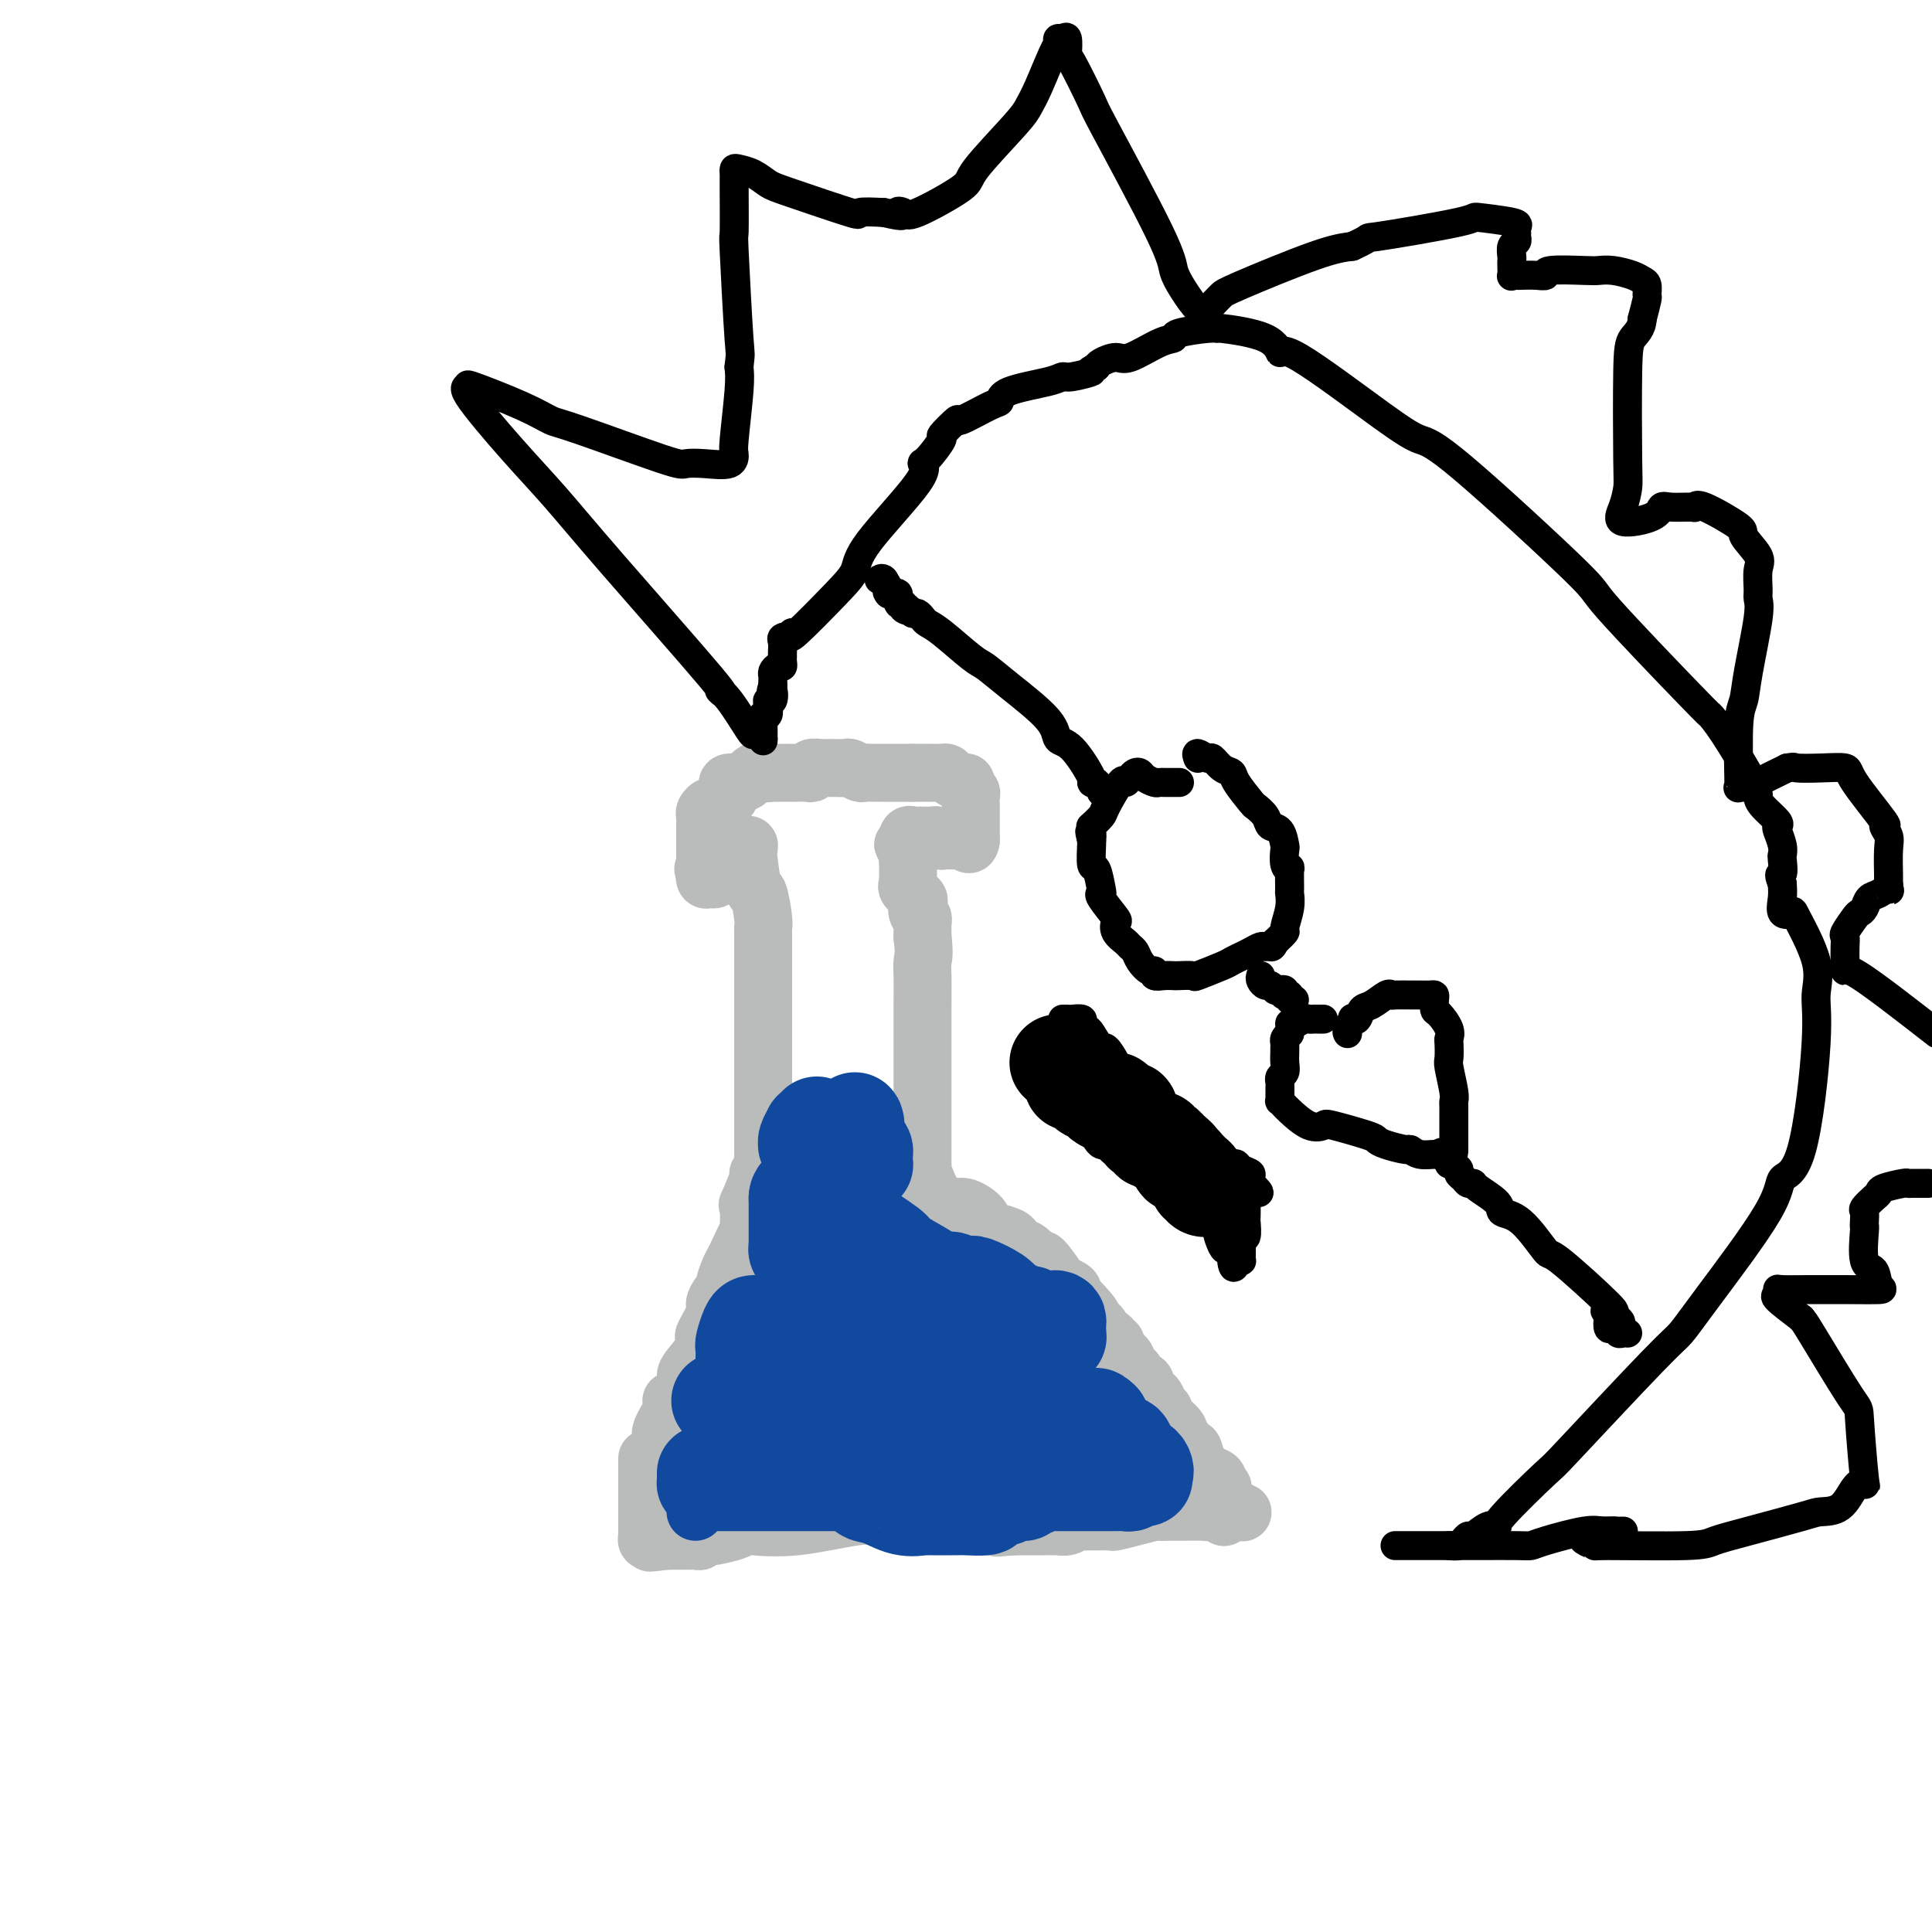 <svg viewBox='0 0 400 400' version='1.1' xmlns='http://www.w3.org/2000/svg' xmlns:xlink='http://www.w3.org/1999/xlink'><g fill='none' stroke='#BABBBB' stroke-width='12' stroke-linecap='round' stroke-linejoin='round'><path d='M137,304c-0.001,-0.395 -0.002,-0.789 0,-1c0.002,-0.211 0.008,-0.237 0,-1c-0.008,-0.763 -0.031,-2.261 0,-3c0.031,-0.739 0.115,-0.717 0,-1c-0.115,-0.283 -0.430,-0.870 0,-2c0.430,-1.130 1.603,-2.803 2,-4c0.397,-1.197 0.016,-1.918 0,-2c-0.016,-0.082 0.333,0.477 1,0c0.667,-0.477 1.654,-1.988 2,-3c0.346,-1.012 0.052,-1.525 0,-2c-0.052,-0.475 0.137,-0.911 1,-2c0.863,-1.089 2.398,-2.830 3,-4c0.602,-1.170 0.269,-1.770 0,-2c-0.269,-0.230 -0.474,-0.089 0,-1c0.474,-0.911 1.629,-2.872 2,-4c0.371,-1.128 -0.041,-1.422 0,-2c0.041,-0.578 0.536,-1.439 1,-2c0.464,-0.561 0.898,-0.822 1,-1c0.102,-0.178 -0.127,-0.275 0,-1c0.127,-0.725 0.611,-2.080 1,-3c0.389,-0.920 0.683,-1.406 1,-2c0.317,-0.594 0.659,-1.297 1,-2'/><path d='M153,259c2.641,-5.908 1.244,-2.176 1,-1c-0.244,1.176 0.665,-0.202 1,-1c0.335,-0.798 0.098,-1.017 0,-1c-0.098,0.017 -0.055,0.268 0,-1c0.055,-1.268 0.124,-4.055 0,-5c-0.124,-0.945 -0.440,-0.046 0,-1c0.440,-0.954 1.634,-3.759 2,-5c0.366,-1.241 -0.098,-0.916 0,-1c0.098,-0.084 0.758,-0.576 1,-1c0.242,-0.424 0.065,-0.782 0,-1c-0.065,-0.218 -0.017,-0.298 0,-1c0.017,-0.702 0.005,-2.025 0,-3c-0.005,-0.975 -0.001,-1.603 0,-2c0.001,-0.397 0.000,-0.565 0,-2c-0.000,-1.435 -0.000,-4.138 0,-5c0.000,-0.862 0.000,0.116 0,0c-0.000,-0.116 -0.000,-1.327 0,-2c0.000,-0.673 0.000,-0.810 0,-1c-0.000,-0.190 -0.000,-0.435 0,-1c0.000,-0.565 0.000,-1.450 0,-2c-0.000,-0.550 -0.000,-0.763 0,-1c0.000,-0.237 0.000,-0.496 0,-1c-0.000,-0.504 -0.000,-1.252 0,-2'/><path d='M158,218c0.000,-4.238 0.000,-3.331 0,-3c-0.000,0.331 -0.000,0.088 0,-2c0.000,-2.088 0.000,-6.020 0,-8c-0.000,-1.980 -0.000,-2.008 0,-3c0.000,-0.992 0.001,-2.948 0,-4c-0.001,-1.052 -0.003,-1.201 0,-2c0.003,-0.799 0.012,-2.247 0,-3c-0.012,-0.753 -0.046,-0.811 0,-1c0.046,-0.189 0.170,-0.509 0,-2c-0.170,-1.491 -0.634,-4.155 -1,-5c-0.366,-0.845 -0.634,0.127 -1,-1c-0.366,-1.127 -0.829,-4.355 -1,-6c-0.171,-1.645 -0.049,-1.709 0,-2c0.049,-0.291 0.024,-0.810 0,-1c-0.024,-0.190 -0.048,-0.051 0,0c0.048,0.051 0.167,0.014 0,0c-0.167,-0.014 -0.622,-0.004 -1,0c-0.378,0.004 -0.679,0.001 -1,0c-0.321,-0.001 -0.660,-0.001 -1,0'/><path d='M152,175c-0.464,0.179 -0.125,0.626 0,1c0.125,0.374 0.035,0.675 0,1c-0.035,0.325 -0.014,0.674 0,1c0.014,0.326 0.020,0.627 0,1c-0.020,0.373 -0.065,0.817 0,1c0.065,0.183 0.239,0.106 0,0c-0.239,-0.106 -0.890,-0.239 -1,0c-0.110,0.239 0.321,0.850 0,1c-0.321,0.150 -1.393,-0.161 -2,0c-0.607,0.161 -0.750,0.796 -1,1c-0.250,0.204 -0.606,-0.022 -1,0c-0.394,0.022 -0.827,0.292 -1,0c-0.173,-0.292 -0.087,-1.146 0,-2'/><path d='M146,180c-0.774,-0.163 -0.207,-0.071 0,0c0.207,0.071 0.056,0.120 0,0c-0.056,-0.120 -0.015,-0.409 0,-1c0.015,-0.591 0.004,-1.486 0,-2c-0.004,-0.514 -0.001,-0.649 0,-1c0.001,-0.351 0.000,-0.920 0,-1c-0.000,-0.080 -0.000,0.330 0,0c0.000,-0.330 0.000,-1.398 0,-2c-0.000,-0.602 -0.001,-0.738 0,-1c0.001,-0.262 0.004,-0.649 0,-1c-0.004,-0.351 -0.014,-0.667 0,-1c0.014,-0.333 0.053,-0.684 0,-1c-0.053,-0.316 -0.199,-0.599 0,-1c0.199,-0.401 0.744,-0.920 1,-1c0.256,-0.080 0.223,0.281 1,0c0.777,-0.281 2.365,-1.203 3,-2c0.635,-0.797 0.317,-1.471 0,-2c-0.317,-0.529 -0.631,-0.915 0,-1c0.631,-0.085 2.208,0.131 3,0c0.792,-0.131 0.798,-0.609 1,-1c0.202,-0.391 0.601,-0.696 1,-1'/><path d='M156,160c1.430,-1.083 0.506,-0.290 1,0c0.494,0.290 2.408,0.078 3,0c0.592,-0.078 -0.136,-0.021 0,0c0.136,0.021 1.137,0.007 2,0c0.863,-0.007 1.588,-0.006 2,0c0.412,0.006 0.509,0.016 1,0c0.491,-0.016 1.374,-0.057 2,0c0.626,0.057 0.994,0.211 1,0c0.006,-0.211 -0.350,-0.789 0,-1c0.350,-0.211 1.407,-0.056 2,0c0.593,0.056 0.721,0.014 1,0c0.279,-0.014 0.709,0.000 1,0c0.291,-0.000 0.444,-0.014 1,0c0.556,0.014 1.514,0.056 2,0c0.486,-0.056 0.501,-0.211 1,0c0.499,0.211 1.482,0.789 2,1c0.518,0.211 0.572,0.057 1,0c0.428,-0.057 1.229,-0.015 2,0c0.771,0.015 1.511,0.004 2,0c0.489,-0.004 0.728,-0.001 1,0c0.272,0.001 0.578,0.000 1,0c0.422,-0.000 0.960,-0.000 1,0c0.040,0.000 -0.417,0.000 0,0c0.417,-0.000 1.709,-0.000 3,0'/><path d='M189,160c5.737,-0.000 3.579,-0.001 3,0c-0.579,0.001 0.421,0.003 1,0c0.579,-0.003 0.736,-0.011 1,0c0.264,0.011 0.635,0.041 1,0c0.365,-0.041 0.724,-0.152 1,0c0.276,0.152 0.470,0.566 1,1c0.530,0.434 1.396,0.889 2,1c0.604,0.111 0.946,-0.121 1,0c0.054,0.121 -0.182,0.596 0,1c0.182,0.404 0.781,0.738 1,1c0.219,0.262 0.059,0.451 0,1c-0.059,0.549 -0.016,1.456 0,2c0.016,0.544 0.004,0.723 0,1c-0.004,0.277 -0.001,0.652 0,1c0.001,0.348 0.000,0.671 0,1c-0.000,0.329 -0.000,0.666 0,1c0.000,0.334 0.000,0.667 0,1c-0.000,0.333 -0.000,0.667 0,1c0.000,0.333 0.000,0.667 0,1'/><path d='M201,174c-0.239,1.547 -0.838,0.414 -1,0c-0.162,-0.414 0.111,-0.111 0,0c-0.111,0.111 -0.608,0.029 -1,0c-0.392,-0.029 -0.679,-0.007 -1,0c-0.321,0.007 -0.678,-0.002 -1,0c-0.322,0.002 -0.611,0.015 -1,0c-0.389,-0.015 -0.877,-0.056 -1,0c-0.123,0.056 0.121,0.211 0,0c-0.121,-0.211 -0.606,-0.789 -1,-1c-0.394,-0.211 -0.697,-0.057 -1,0c-0.303,0.057 -0.606,0.016 -1,0c-0.394,-0.016 -0.880,-0.006 -1,0c-0.120,0.006 0.125,0.007 0,0c-0.125,-0.007 -0.621,-0.023 -1,0c-0.379,0.023 -0.640,0.083 -1,0c-0.360,-0.083 -0.817,-0.309 -1,0c-0.183,0.309 -0.091,1.155 0,2'/><path d='M188,175c-2.011,0.062 -0.539,-0.282 0,0c0.539,0.282 0.144,1.189 0,2c-0.144,0.811 -0.038,1.527 0,2c0.038,0.473 0.008,0.703 0,1c-0.008,0.297 0.005,0.661 0,1c-0.005,0.339 -0.029,0.653 0,1c0.029,0.347 0.112,0.727 0,1c-0.112,0.273 -0.419,0.440 0,1c0.419,0.560 1.562,1.512 2,2c0.438,0.488 0.170,0.512 0,1c-0.170,0.488 -0.242,1.440 0,2c0.242,0.560 0.797,0.727 1,1c0.203,0.273 0.054,0.650 0,1c-0.054,0.350 -0.015,0.671 0,1c0.015,0.329 0.004,0.665 0,1c-0.004,0.335 -0.002,0.667 0,1'/><path d='M191,194c0.464,3.926 0.124,4.240 0,5c-0.124,0.760 -0.033,1.966 0,3c0.033,1.034 0.009,1.896 0,7c-0.009,5.104 -0.002,14.449 0,19c0.002,4.551 0.001,4.309 0,5c-0.001,0.691 -0.001,2.317 0,4c0.001,1.683 0.004,3.424 0,4c-0.004,0.576 -0.016,-0.014 0,0c0.016,0.014 0.061,0.633 0,1c-0.061,0.367 -0.226,0.483 0,1c0.226,0.517 0.844,1.435 1,2c0.156,0.565 -0.152,0.778 0,1c0.152,0.222 0.762,0.452 1,1c0.238,0.548 0.105,1.415 0,2c-0.105,0.585 -0.182,0.888 0,1c0.182,0.112 0.623,0.032 1,0c0.377,-0.032 0.688,-0.016 1,0'/><path d='M195,250c0.571,1.392 0.000,0.371 0,0c-0.000,-0.371 0.571,-0.094 1,0c0.429,0.094 0.716,0.004 1,0c0.284,-0.004 0.564,0.079 1,0c0.436,-0.079 1.027,-0.319 2,0c0.973,0.319 2.327,1.199 3,2c0.673,0.801 0.666,1.525 1,2c0.334,0.475 1.009,0.703 2,1c0.991,0.297 2.297,0.662 3,1c0.703,0.338 0.802,0.647 1,1c0.198,0.353 0.495,0.750 1,1c0.505,0.250 1.219,0.353 2,1c0.781,0.647 1.629,1.836 2,2c0.371,0.164 0.267,-0.699 1,0c0.733,0.699 2.305,2.961 3,4c0.695,1.039 0.515,0.856 1,1c0.485,0.144 1.635,0.616 2,1c0.365,0.384 -0.056,0.680 0,1c0.056,0.320 0.587,0.663 1,1c0.413,0.337 0.706,0.669 1,1'/><path d='M224,270c2.808,2.874 2.330,3.060 2,3c-0.330,-0.060 -0.510,-0.366 0,0c0.510,0.366 1.710,1.403 2,2c0.290,0.597 -0.328,0.755 0,1c0.328,0.245 1.604,0.577 2,1c0.396,0.423 -0.087,0.937 0,1c0.087,0.063 0.744,-0.325 1,0c0.256,0.325 0.110,1.362 0,2c-0.110,0.638 -0.183,0.878 0,1c0.183,0.122 0.621,0.127 1,0c0.379,-0.127 0.698,-0.385 1,0c0.302,0.385 0.588,1.413 1,2c0.412,0.587 0.950,0.735 1,1c0.050,0.265 -0.389,0.648 0,1c0.389,0.352 1.605,0.672 2,1c0.395,0.328 -0.030,0.665 0,1c0.030,0.335 0.515,0.667 1,1'/><path d='M238,288c2.348,2.902 1.219,1.158 1,1c-0.219,-0.158 0.471,1.271 1,2c0.529,0.729 0.897,0.759 1,1c0.103,0.241 -0.060,0.695 0,1c0.060,0.305 0.342,0.463 1,1c0.658,0.537 1.692,1.453 2,2c0.308,0.547 -0.109,0.724 0,1c0.109,0.276 0.746,0.650 1,1c0.254,0.350 0.127,0.675 0,1'/><path d='M245,299c1.489,1.759 1.713,0.656 2,1c0.287,0.344 0.637,2.135 1,3c0.363,0.865 0.737,0.805 1,1c0.263,0.195 0.414,0.645 1,1c0.586,0.355 1.608,0.616 2,1c0.392,0.384 0.156,0.893 0,1c-0.156,0.107 -0.230,-0.188 0,0c0.230,0.188 0.763,0.858 1,1c0.237,0.142 0.176,-0.245 0,0c-0.176,0.245 -0.467,1.123 0,2c0.467,0.877 1.693,1.752 2,2c0.307,0.248 -0.304,-0.130 0,0c0.304,0.130 1.525,0.767 2,1c0.475,0.233 0.205,0.063 0,0c-0.205,-0.063 -0.344,-0.018 -1,0c-0.656,0.018 -1.828,0.009 -3,0'/><path d='M253,313c1.133,2.166 -0.035,0.580 -1,0c-0.965,-0.580 -1.728,-0.156 -2,0c-0.272,0.156 -0.052,0.042 -1,0c-0.948,-0.042 -3.062,-0.012 -4,0c-0.938,0.012 -0.698,0.007 -1,0c-0.302,-0.007 -1.145,-0.017 -2,0c-0.855,0.017 -1.722,0.061 -2,0c-0.278,-0.061 0.032,-0.227 -1,0c-1.032,0.227 -3.406,0.845 -4,1c-0.594,0.155 0.590,-0.155 0,0c-0.590,0.155 -2.956,0.774 -4,1c-1.044,0.226 -0.765,0.060 -1,0c-0.235,-0.060 -0.983,-0.012 -2,0c-1.017,0.012 -2.304,-0.011 -3,0c-0.696,0.011 -0.802,0.055 -1,0c-0.198,-0.055 -0.487,-0.211 -1,0c-0.513,0.211 -1.250,0.789 -2,1c-0.750,0.211 -1.514,0.057 -2,0c-0.486,-0.057 -0.694,-0.015 -1,0c-0.306,0.015 -0.711,0.004 -1,0c-0.289,-0.004 -0.461,-0.001 -1,0c-0.539,0.001 -1.443,0.000 -2,0c-0.557,-0.000 -0.765,-0.000 -1,0c-0.235,0.000 -0.496,0.000 -1,0c-0.504,-0.000 -1.252,-0.000 -2,0'/><path d='M210,316c-6.660,0.509 -1.810,0.280 -2,0c-0.190,-0.280 -5.419,-0.613 -7,-1c-1.581,-0.387 0.486,-0.828 -2,-1c-2.486,-0.172 -9.524,-0.074 -13,0c-3.476,0.074 -3.389,0.124 -4,0c-0.611,-0.124 -1.919,-0.423 -5,0c-3.081,0.423 -7.936,1.567 -12,2c-4.064,0.433 -7.337,0.154 -9,0c-1.663,-0.154 -1.716,-0.185 -2,0c-0.284,0.185 -0.798,0.584 -2,1c-1.202,0.416 -3.092,0.847 -4,1c-0.908,0.153 -0.835,0.027 -1,0c-0.165,-0.027 -0.569,0.045 -1,0c-0.431,-0.045 -0.890,-0.208 -1,0c-0.110,0.208 0.130,0.788 0,1c-0.130,0.212 -0.629,0.057 -1,0c-0.371,-0.057 -0.613,-0.015 -1,0c-0.387,0.015 -0.918,0.004 -1,0c-0.082,-0.004 0.286,-0.001 0,0c-0.286,0.001 -1.224,0.000 -2,0c-0.776,-0.000 -1.388,-0.000 -2,0'/><path d='M138,319c-6.211,0.773 -2.239,0.204 -1,0c1.239,-0.204 -0.257,-0.043 -1,0c-0.743,0.043 -0.735,-0.031 -1,0c-0.265,0.031 -0.803,0.166 -1,0c-0.197,-0.166 -0.053,-0.635 0,-1c0.053,-0.365 0.014,-0.626 0,-1c-0.014,-0.374 -0.004,-0.861 0,-1c0.004,-0.139 0.001,0.071 0,0c-0.001,-0.071 -0.000,-0.422 0,-1c0.000,-0.578 0.000,-1.384 0,-2c-0.000,-0.616 -0.000,-1.042 0,-1c0.000,0.042 0.000,0.551 0,0c-0.000,-0.551 -0.000,-2.161 0,-3c0.000,-0.839 0.000,-0.905 0,-1c-0.000,-0.095 -0.000,-0.218 0,-1c0.000,-0.782 0.000,-2.223 0,-3c-0.000,-0.777 -0.000,-0.888 0,-1'/><path d='M134,303c0.000,-2.022 0.000,-0.578 0,0c0.000,0.578 0.000,0.289 0,0'/></g>
<g fill='none' stroke='#11499F' stroke-width='12' stroke-linecap='round' stroke-linejoin='round'><path d='M144,313c0.000,-0.333 0.000,-0.666 0,-1c-0.000,-0.334 -0.001,-0.671 0,-1c0.001,-0.329 0.004,-0.652 0,-1c-0.004,-0.348 -0.015,-0.723 0,-1c0.015,-0.277 0.057,-0.457 0,-1c-0.057,-0.543 -0.211,-1.449 0,-2c0.211,-0.551 0.789,-0.747 1,-1c0.211,-0.253 0.057,-0.562 0,-1c-0.057,-0.438 -0.015,-1.004 0,-1c0.015,0.004 0.004,0.578 0,1c-0.004,0.422 -0.001,0.692 0,1c0.001,0.308 0.001,0.654 0,1'/><path d='M145,306c0.000,0.500 0.000,0.250 0,0'/></g>
<g fill='none' stroke='#11499F' stroke-width='20' stroke-linecap='round' stroke-linejoin='round'><path d='M146,305c-0.004,0.309 -0.009,0.619 0,1c0.009,0.381 0.030,0.834 0,1c-0.030,0.166 -0.113,0.044 0,0c0.113,-0.044 0.422,-0.012 1,0c0.578,0.012 1.425,0.003 2,0c0.575,-0.003 0.879,-0.001 1,0c0.121,0.001 0.060,0.000 1,0c0.940,-0.000 2.881,-0.000 4,0c1.119,0.000 1.415,0.000 2,0c0.585,-0.000 1.458,-0.000 3,0c1.542,0.000 3.753,0.000 5,0c1.247,-0.000 1.530,-0.000 2,0c0.470,0.000 1.127,0.000 1,0c-0.127,-0.000 -1.036,-0.000 0,0c1.036,0.000 4.018,0.000 7,0'/><path d='M175,307c5.274,0.734 3.958,1.570 4,2c0.042,0.430 1.440,0.455 3,1c1.560,0.545 3.282,1.610 5,2c1.718,0.390 3.433,0.104 4,0c0.567,-0.104 -0.013,-0.028 0,0c0.013,0.028 0.619,0.007 1,0c0.381,-0.007 0.537,-0.002 1,0c0.463,0.002 1.234,0.000 2,0c0.766,-0.000 1.527,0.001 2,0c0.473,-0.001 0.660,-0.003 1,0c0.340,0.003 0.835,0.011 1,0c0.165,-0.011 -0.001,-0.040 1,0c1.001,0.040 3.168,0.150 4,0c0.832,-0.150 0.327,-0.561 1,-1c0.673,-0.439 2.523,-0.906 3,-1c0.477,-0.094 -0.419,0.186 0,0c0.419,-0.186 2.154,-0.838 3,-1c0.846,-0.162 0.804,0.167 1,0c0.196,-0.167 0.630,-0.828 1,-1c0.370,-0.172 0.677,0.146 1,0c0.323,-0.146 0.664,-0.756 1,-1c0.336,-0.244 0.668,-0.122 1,0'/><path d='M216,307c2.118,-0.774 1.411,-0.207 1,0c-0.411,0.207 -0.528,0.056 0,0c0.528,-0.056 1.699,-0.015 2,0c0.301,0.015 -0.270,0.004 0,0c0.270,-0.004 1.382,-0.001 2,0c0.618,0.001 0.744,0.000 1,0c0.256,-0.000 0.642,-0.000 1,0c0.358,0.000 0.687,0.000 1,0c0.313,-0.000 0.609,-0.000 1,0c0.391,0.000 0.878,0.000 1,0c0.122,-0.000 -0.122,-0.000 0,0c0.122,0.000 0.611,0.000 1,0c0.389,-0.000 0.678,-0.000 1,0c0.322,0.000 0.678,0.000 1,0c0.322,-0.000 0.611,-0.000 1,0c0.389,0.000 0.879,0.001 1,0c0.121,-0.001 -0.126,-0.004 0,0c0.126,0.004 0.626,0.015 1,0c0.374,-0.015 0.622,-0.057 1,0c0.378,0.057 0.885,0.211 1,0c0.115,-0.211 -0.161,-0.788 0,-1c0.161,-0.212 0.760,-0.061 1,0c0.240,0.061 0.120,0.030 0,0'/><path d='M235,306c3.181,-0.091 1.634,0.182 1,0c-0.634,-0.182 -0.356,-0.818 0,-1c0.356,-0.182 0.790,0.092 1,0c0.210,-0.092 0.197,-0.548 0,-1c-0.197,-0.452 -0.577,-0.899 -1,-1c-0.423,-0.101 -0.887,0.145 -1,0c-0.113,-0.145 0.127,-0.681 0,-1c-0.127,-0.319 -0.619,-0.422 -1,-1c-0.381,-0.578 -0.649,-1.633 -1,-2c-0.351,-0.367 -0.785,-0.047 -1,0c-0.215,0.047 -0.212,-0.180 -1,-1c-0.788,-0.820 -2.368,-2.234 -3,-3c-0.632,-0.766 -0.316,-0.883 0,-1'/><path d='M228,294c-1.602,-1.559 -1.108,-0.456 -1,0c0.108,0.456 -0.169,0.267 -1,0c-0.831,-0.267 -2.215,-0.611 -3,-1c-0.785,-0.389 -0.969,-0.822 -1,-1c-0.031,-0.178 0.092,-0.100 0,0c-0.092,0.100 -0.400,0.223 -1,0c-0.600,-0.223 -1.492,-0.793 -2,-1c-0.508,-0.207 -0.634,-0.051 -1,0c-0.366,0.051 -0.974,-0.001 -1,0c-0.026,0.001 0.530,0.057 0,0c-0.530,-0.057 -2.145,-0.225 -3,0c-0.855,0.225 -0.950,0.845 -1,1c-0.050,0.155 -0.055,-0.154 0,0c0.055,0.154 0.169,0.772 0,1c-0.169,0.228 -0.620,0.065 -1,0c-0.380,-0.065 -0.690,-0.033 -1,0'/><path d='M211,293c-2.727,-0.155 -1.044,-0.041 -1,0c0.044,0.041 -1.550,0.011 -2,0c-0.450,-0.011 0.244,-0.003 0,0c-0.244,0.003 -1.427,0.001 -2,0c-0.573,-0.001 -0.536,-0.000 -1,0c-0.464,0.000 -1.429,0.000 -2,0c-0.571,-0.000 -0.750,-0.000 -1,0c-0.250,0.000 -0.572,0.000 -1,0c-0.428,-0.000 -0.961,-0.000 -1,0c-0.039,0.000 0.418,0.000 0,0c-0.418,-0.000 -1.709,-0.000 -3,0'/><path d='M197,293c-2.448,-0.000 -1.569,-0.000 -2,0c-0.431,0.000 -2.171,0.000 -3,0c-0.829,-0.000 -0.747,-0.000 -1,0c-0.253,0.000 -0.840,0.000 -2,0c-1.160,-0.000 -2.891,-0.000 -4,0c-1.109,0.000 -1.595,0.000 -2,0c-0.405,-0.000 -0.728,-0.000 -1,0c-0.272,0.000 -0.492,0.000 -1,0c-0.508,-0.000 -1.303,-0.000 -2,0c-0.697,0.000 -1.294,0.001 -2,0c-0.706,-0.001 -1.520,-0.004 -2,0c-0.480,0.004 -0.625,0.015 -1,0c-0.375,-0.015 -0.980,-0.057 -1,0c-0.020,0.057 0.546,0.212 0,0c-0.546,-0.212 -2.205,-0.793 -3,-1c-0.795,-0.207 -0.725,-0.040 -1,0c-0.275,0.040 -0.896,-0.046 -1,0c-0.104,0.046 0.309,0.222 0,0c-0.309,-0.222 -1.340,-0.844 -2,-1c-0.660,-0.156 -0.950,0.154 -1,0c-0.050,-0.154 0.141,-0.773 0,-1c-0.141,-0.227 -0.615,-0.061 -1,0c-0.385,0.061 -0.681,0.017 -1,0c-0.319,-0.017 -0.659,-0.009 -1,0'/><path d='M162,290c-5.876,-0.464 -3.066,-0.124 -2,0c1.066,0.124 0.387,0.033 0,0c-0.387,-0.033 -0.481,-0.009 -1,0c-0.519,0.009 -1.462,0.002 -2,0c-0.538,-0.002 -0.670,-0.001 -1,0c-0.330,0.001 -0.858,0.000 -1,0c-0.142,-0.000 0.102,-0.000 0,0c-0.102,0.000 -0.551,0.000 -1,0'/><path d='M154,290c-1.417,0.000 -0.960,0.000 -1,0c-0.040,0.000 -0.578,0.000 -1,0c-0.422,0.000 -0.729,0.000 -1,0c-0.271,0.000 -0.506,0.000 -1,0c-0.494,0.000 -1.248,0.000 -1,0c0.248,0.000 1.500,0.000 2,0c0.500,0.000 0.250,0.000 0,0'/><path d='M154,285c-0.000,0.181 -0.001,0.363 0,0c0.001,-0.363 0.003,-1.270 0,-2c-0.003,-0.730 -0.012,-1.281 0,-2c0.012,-0.719 0.045,-1.604 0,-2c-0.045,-0.396 -0.170,-0.302 0,-1c0.170,-0.698 0.633,-2.187 1,-3c0.367,-0.813 0.639,-0.950 1,-1c0.361,-0.050 0.812,-0.013 1,0c0.188,0.013 0.113,0.004 1,0c0.887,-0.004 2.735,-0.001 4,0c1.265,0.001 1.947,0.000 2,0c0.053,-0.000 -0.522,-0.000 0,0c0.522,0.000 2.140,0.000 3,0c0.860,-0.000 0.960,-0.000 1,0c0.040,0.000 0.020,0.000 0,0'/><path d='M168,274c2.426,-0.220 1.991,-0.269 2,0c0.009,0.269 0.461,0.857 2,1c1.539,0.143 4.166,-0.158 5,0c0.834,0.158 -0.127,0.774 0,1c0.127,0.226 1.340,0.060 2,0c0.660,-0.060 0.768,-0.016 1,0c0.232,0.016 0.587,0.004 1,0c0.413,-0.004 0.884,-0.001 1,0c0.116,0.001 -0.123,-0.001 0,0c0.123,0.001 0.607,0.004 1,0c0.393,-0.004 0.696,-0.015 1,0c0.304,0.015 0.610,0.057 1,0c0.390,-0.057 0.864,-0.212 1,0c0.136,0.212 -0.065,0.793 0,1c0.065,0.207 0.398,0.041 1,0c0.602,-0.041 1.475,0.042 2,0c0.525,-0.042 0.704,-0.208 1,0c0.296,0.208 0.709,0.789 1,1c0.291,0.211 0.459,0.053 1,0c0.541,-0.053 1.454,-0.000 2,0c0.546,0.000 0.724,-0.052 1,0c0.276,0.052 0.651,0.210 1,0c0.349,-0.210 0.671,-0.787 1,-1c0.329,-0.213 0.665,-0.061 1,0c0.335,0.061 0.667,0.030 1,0'/><path d='M199,277c4.991,0.460 1.968,0.109 1,0c-0.968,-0.109 0.121,0.023 1,0c0.879,-0.023 1.550,-0.203 2,0c0.450,0.203 0.681,0.787 1,1c0.319,0.213 0.728,0.056 1,0c0.272,-0.056 0.407,-0.009 1,0c0.593,0.009 1.643,-0.018 2,0c0.357,0.018 0.019,0.082 0,0c-0.019,-0.082 0.280,-0.309 1,0c0.720,0.309 1.860,1.155 3,2'/><path d='M212,280c2.205,0.467 1.217,0.135 1,0c-0.217,-0.135 0.338,-0.074 1,0c0.662,0.074 1.430,0.159 2,0c0.570,-0.159 0.941,-0.564 1,-1c0.059,-0.436 -0.194,-0.904 0,-1c0.194,-0.096 0.837,0.182 1,0c0.163,-0.182 -0.152,-0.822 0,-1c0.152,-0.178 0.773,0.107 1,0c0.227,-0.107 0.061,-0.606 0,-1c-0.061,-0.394 -0.017,-0.684 0,-1c0.017,-0.316 0.009,-0.658 0,-1'/><path d='M219,274c0.270,-1.156 -0.555,-1.046 -1,-1c-0.445,0.046 -0.509,0.027 -1,0c-0.491,-0.027 -1.409,-0.064 -2,0c-0.591,0.064 -0.855,0.228 -1,0c-0.145,-0.228 -0.171,-0.848 -1,-1c-0.829,-0.152 -2.460,0.164 -3,0c-0.540,-0.164 0.013,-0.808 0,-1c-0.013,-0.192 -0.591,0.068 -1,0c-0.409,-0.068 -0.647,-0.463 -1,-1c-0.353,-0.537 -0.819,-1.216 -2,-2c-1.181,-0.784 -3.078,-1.673 -4,-2c-0.922,-0.327 -0.870,-0.092 -1,0c-0.130,0.092 -0.441,0.040 -1,0c-0.559,-0.040 -1.365,-0.067 -2,0c-0.635,0.067 -1.097,0.227 -1,0c0.097,-0.227 0.753,-0.842 0,-1c-0.753,-0.158 -2.917,0.141 -4,0c-1.083,-0.141 -1.087,-0.720 -1,-1c0.087,-0.280 0.263,-0.260 -1,-1c-1.263,-0.740 -3.967,-2.241 -5,-3c-1.033,-0.759 -0.396,-0.778 -2,-2c-1.604,-1.222 -5.451,-3.647 -7,-5c-1.549,-1.353 -0.802,-1.633 -1,-2c-0.198,-0.367 -1.342,-0.819 -2,-1c-0.658,-0.181 -0.829,-0.090 -1,0'/><path d='M173,250c-3.094,-2.367 -0.829,-0.785 0,0c0.829,0.785 0.222,0.773 0,1c-0.222,0.227 -0.060,0.695 0,1c0.060,0.305 0.016,0.449 0,1c-0.016,0.551 -0.004,1.508 0,2c0.004,0.492 0.001,0.517 0,1c-0.001,0.483 -0.000,1.424 0,2c0.000,0.576 0.000,0.788 0,1'/><path d='M173,259c-0.401,1.388 -1.402,0.359 -2,0c-0.598,-0.359 -0.791,-0.047 -1,0c-0.209,0.047 -0.434,-0.173 -1,0c-0.566,0.173 -1.472,0.737 -2,1c-0.528,0.263 -0.677,0.225 -1,0c-0.323,-0.225 -0.819,-0.637 -1,-1c-0.181,-0.363 -0.049,-0.678 0,-1c0.049,-0.322 0.013,-0.652 0,-1c-0.013,-0.348 -0.003,-0.713 0,-1c0.003,-0.287 0.001,-0.497 0,-1c-0.001,-0.503 -0.000,-1.300 0,-2c0.000,-0.700 0.000,-1.304 0,-2c-0.000,-0.696 -0.000,-1.485 0,-2c0.000,-0.515 0.000,-0.758 0,-1'/><path d='M165,248c0.179,-1.549 0.625,-0.421 1,0c0.375,0.421 0.677,0.133 1,0c0.323,-0.133 0.666,-0.113 1,0c0.334,0.113 0.658,0.317 1,0c0.342,-0.317 0.704,-1.157 1,-2c0.296,-0.843 0.528,-1.690 1,-2c0.472,-0.310 1.184,-0.083 2,-1c0.816,-0.917 1.734,-2.979 2,-4c0.266,-1.021 -0.121,-1.001 0,-1c0.121,0.001 0.750,-0.017 1,0c0.250,0.017 0.119,0.071 0,-1c-0.119,-1.071 -0.228,-3.265 0,-4c0.228,-0.735 0.793,-0.012 1,0c0.207,0.012 0.056,-0.689 0,-1c-0.056,-0.311 -0.016,-0.232 0,0c0.016,0.232 0.008,0.616 0,1'/><path d='M177,233c0.574,-1.203 0.010,0.791 0,2c-0.010,1.209 0.533,1.634 1,2c0.467,0.366 0.858,0.673 1,1c0.142,0.327 0.035,0.676 0,1c-0.035,0.324 0.001,0.625 0,1c-0.001,0.375 -0.039,0.825 0,1c0.039,0.175 0.154,0.076 0,0c-0.154,-0.076 -0.576,-0.128 -1,0c-0.424,0.128 -0.851,0.438 -1,0c-0.149,-0.438 -0.019,-1.622 0,-2c0.019,-0.378 -0.072,0.052 0,0c0.072,-0.052 0.306,-0.586 0,-1c-0.306,-0.414 -1.153,-0.707 -2,-1'/><path d='M175,237c-1.020,-0.464 -1.568,-0.124 -2,0c-0.432,0.124 -0.746,0.033 -1,0c-0.254,-0.033 -0.446,-0.008 -1,0c-0.554,0.008 -1.470,0.001 -2,0c-0.530,-0.001 -0.674,0.006 -1,0c-0.326,-0.006 -0.835,-0.025 -1,0c-0.165,0.025 0.012,0.094 0,0c-0.012,-0.094 -0.213,-0.351 0,-1c0.213,-0.649 0.842,-1.691 1,-2c0.158,-0.309 -0.153,0.113 0,0c0.153,-0.113 0.772,-0.761 1,-1c0.228,-0.239 0.065,-0.068 0,0c-0.065,0.068 -0.033,0.034 0,0'/></g>
<g fill='none' stroke='#000000' stroke-width='6' stroke-linecap='round' stroke-linejoin='round'><path d='M300,320c0.759,0.079 1.519,0.157 2,0c0.481,-0.157 0.684,-0.550 1,-1c0.316,-0.450 0.745,-0.956 1,-1c0.255,-0.044 0.336,0.375 1,0c0.664,-0.375 1.911,-1.545 3,-2c1.089,-0.455 2.021,-0.195 2,0c-0.021,0.195 -0.996,0.326 1,-2c1.996,-2.326 6.963,-7.107 9,-9c2.037,-1.893 1.146,-0.897 5,-5c3.854,-4.103 12.455,-13.306 17,-18c4.545,-4.694 5.034,-4.878 6,-6c0.966,-1.122 2.410,-3.180 6,-8c3.590,-4.820 9.325,-12.402 12,-17c2.675,-4.598 2.290,-6.213 3,-7c0.710,-0.787 2.515,-0.748 4,-6c1.485,-5.252 2.649,-15.797 3,-22c0.351,-6.203 -0.110,-8.066 0,-10c0.110,-1.934 0.790,-3.939 0,-7c-0.790,-3.061 -3.049,-7.179 -4,-9c-0.951,-1.821 -0.595,-1.344 -1,-1c-0.405,0.344 -1.571,0.554 -2,0c-0.429,-0.554 -0.123,-1.873 0,-3c0.123,-1.127 0.061,-2.064 0,-3'/><path d='M369,183c-1.084,-2.757 -0.294,-1.649 0,-2c0.294,-0.351 0.092,-2.160 0,-3c-0.092,-0.840 -0.075,-0.710 0,-1c0.075,-0.290 0.206,-1.001 0,-2c-0.206,-0.999 -0.749,-2.285 -1,-3c-0.251,-0.715 -0.209,-0.859 0,-1c0.209,-0.141 0.587,-0.278 0,-1c-0.587,-0.722 -2.137,-2.030 -3,-3c-0.863,-0.970 -1.039,-1.602 -1,-2c0.039,-0.398 0.291,-0.560 -1,-3c-1.291,-2.440 -4.126,-7.157 -6,-10c-1.874,-2.843 -2.787,-3.812 -3,-4c-0.213,-0.188 0.275,0.407 -4,-4c-4.275,-4.407 -13.313,-13.815 -17,-18c-3.687,-4.185 -2.021,-3.149 -7,-8c-4.979,-4.851 -16.601,-15.591 -23,-21c-6.399,-5.409 -7.573,-5.487 -9,-6c-1.427,-0.513 -3.105,-1.462 -8,-5c-4.895,-3.538 -13.006,-9.666 -17,-12c-3.994,-2.334 -3.870,-0.875 -4,-1c-0.130,-0.125 -0.512,-1.835 -3,-3c-2.488,-1.165 -7.082,-1.787 -9,-2c-1.918,-0.213 -1.161,-0.018 -1,0c0.161,0.018 -0.275,-0.141 -2,0c-1.725,0.141 -4.740,0.583 -6,1c-1.260,0.417 -0.765,0.808 -1,1c-0.235,0.192 -1.201,0.184 -3,1c-1.799,0.816 -4.431,2.456 -6,3c-1.569,0.544 -2.076,-0.007 -3,0c-0.924,0.007 -2.264,0.574 -3,1c-0.736,0.426 -0.868,0.713 -1,1'/><path d='M227,76c-2.642,1.246 -0.746,0.861 -1,1c-0.254,0.139 -2.656,0.801 -4,1c-1.344,0.199 -1.630,-0.065 -2,0c-0.370,0.065 -0.826,0.460 -3,1c-2.174,0.540 -6.068,1.224 -8,2c-1.932,0.776 -1.903,1.645 -2,2c-0.097,0.355 -0.321,0.196 -2,1c-1.679,0.804 -4.814,2.569 -6,3c-1.186,0.431 -0.425,-0.474 -1,0c-0.575,0.474 -2.488,2.328 -3,3c-0.512,0.672 0.378,0.164 0,1c-0.378,0.836 -2.022,3.017 -3,4c-0.978,0.983 -1.289,0.768 -1,1c0.289,0.232 1.177,0.911 -1,4c-2.177,3.089 -7.417,8.587 -10,12c-2.583,3.413 -2.507,4.739 -3,6c-0.493,1.261 -1.556,2.455 -4,5c-2.444,2.545 -6.270,6.441 -8,8c-1.730,1.559 -1.365,0.779 -1,0'/><path d='M164,131c-2.177,2.246 -1.119,1.362 -1,1c0.119,-0.362 -0.700,-0.203 -1,0c-0.300,0.203 -0.081,0.449 0,1c0.081,0.551 0.022,1.405 0,2c-0.022,0.595 -0.009,0.929 0,1c0.009,0.071 0.013,-0.122 0,0c-0.013,0.122 -0.042,0.557 0,1c0.042,0.443 0.155,0.892 0,1c-0.155,0.108 -0.577,-0.126 -1,0c-0.423,0.126 -0.845,0.611 -1,1c-0.155,0.389 -0.042,0.682 0,1c0.042,0.318 0.012,0.662 0,1c-0.012,0.338 -0.006,0.669 0,1'/><path d='M160,142c-0.635,1.805 -0.222,0.817 0,1c0.222,0.183 0.252,1.537 0,2c-0.252,0.463 -0.786,0.036 -1,0c-0.214,-0.036 -0.109,0.320 0,1c0.109,0.680 0.222,1.683 0,2c-0.222,0.317 -0.778,-0.052 -1,0c-0.222,0.052 -0.111,0.526 0,1'/><path d='M158,149c-0.309,1.035 -0.083,0.123 0,0c0.083,-0.123 0.022,0.544 0,1c-0.022,0.456 -0.006,0.700 0,1c0.006,0.300 0.002,0.657 0,1c-0.002,0.343 -0.001,0.671 0,1'/><path d='M158,153c0.000,0.667 0.000,0.333 0,0'/><path d='M156,152c-0.052,0.177 -0.103,0.355 -1,-1c-0.897,-1.355 -2.638,-4.242 -4,-6c-1.362,-1.758 -2.344,-2.385 -2,-2c0.344,0.385 2.013,1.784 -2,-3c-4.013,-4.784 -13.707,-15.750 -20,-23c-6.293,-7.250 -9.183,-10.783 -12,-14c-2.817,-3.217 -5.560,-6.118 -9,-10c-3.440,-3.882 -7.578,-8.746 -9,-11c-1.422,-2.254 -0.130,-1.898 0,-2c0.130,-0.102 -0.904,-0.661 1,0c1.904,0.661 6.746,2.541 10,4c3.254,1.459 4.921,2.495 6,3c1.079,0.505 1.571,0.477 6,2c4.429,1.523 12.795,4.597 17,6c4.205,1.403 4.250,1.134 5,1c0.750,-0.134 2.205,-0.132 4,0c1.795,0.132 3.931,0.394 5,0c1.069,-0.394 1.070,-1.446 1,-2c-0.070,-0.554 -0.211,-0.611 0,-3c0.211,-2.389 0.775,-7.111 1,-10c0.225,-2.889 0.113,-3.944 0,-5'/><path d='M153,76c0.370,-3.390 0.295,-1.864 0,-6c-0.295,-4.136 -0.812,-13.935 -1,-18c-0.188,-4.065 -0.049,-2.396 0,-4c0.049,-1.604 0.008,-6.480 0,-9c-0.008,-2.520 0.018,-2.683 0,-3c-0.018,-0.317 -0.078,-0.789 0,-1c0.078,-0.211 0.296,-0.161 1,0c0.704,0.161 1.894,0.432 3,1c1.106,0.568 2.128,1.434 3,2c0.872,0.566 1.595,0.832 5,2c3.405,1.168 9.494,3.238 12,4c2.506,0.762 1.430,0.218 2,0c0.570,-0.218 2.785,-0.109 5,0'/><path d='M183,44c5.425,1.257 3.489,0.400 3,0c-0.489,-0.400 0.471,-0.344 1,0c0.529,0.344 0.628,0.977 3,0c2.372,-0.977 7.019,-3.563 9,-5c1.981,-1.437 1.298,-1.727 3,-4c1.702,-2.273 5.791,-6.531 8,-9c2.209,-2.469 2.539,-3.149 3,-4c0.461,-0.851 1.055,-1.873 2,-4c0.945,-2.127 2.243,-5.357 3,-7c0.757,-1.643 0.973,-1.697 1,-2c0.027,-0.303 -0.137,-0.856 0,-1c0.137,-0.144 0.573,0.120 1,0c0.427,-0.120 0.844,-0.625 1,0c0.156,0.625 0.053,2.379 0,3c-0.053,0.621 -0.054,0.108 1,2c1.054,1.892 3.163,6.189 4,8c0.837,1.811 0.402,1.137 3,6c2.598,4.863 8.229,15.263 11,21c2.771,5.737 2.683,6.813 3,8c0.317,1.187 1.041,2.487 2,4c0.959,1.513 2.154,3.241 3,4c0.846,0.759 1.344,0.551 2,0c0.656,-0.551 1.468,-1.443 2,-2c0.532,-0.557 0.782,-0.778 1,-1c0.218,-0.222 0.405,-0.444 4,-2c3.595,-1.556 10.599,-4.444 15,-6c4.401,-1.556 6.201,-1.778 8,-2'/><path d='M280,51c5.087,-2.302 1.804,-1.556 5,-2c3.196,-0.444 12.870,-2.077 17,-3c4.130,-0.923 2.714,-1.134 4,-1c1.286,0.134 5.274,0.614 7,1c1.726,0.386 1.191,0.680 1,1c-0.191,0.320 -0.037,0.667 0,1c0.037,0.333 -0.043,0.653 0,1c0.043,0.347 0.208,0.722 0,1c-0.208,0.278 -0.787,0.460 -1,1c-0.213,0.540 -0.058,1.437 0,2c0.058,0.563 0.019,0.792 0,1c-0.019,0.208 -0.018,0.396 0,1c0.018,0.604 0.052,1.626 0,2c-0.052,0.374 -0.192,0.101 0,0c0.192,-0.101 0.714,-0.031 1,0c0.286,0.031 0.335,0.022 1,0c0.665,-0.022 1.945,-0.058 3,0c1.055,0.058 1.884,0.211 2,0c0.116,-0.211 -0.481,-0.786 1,-1c1.481,-0.214 5.041,-0.068 7,0c1.959,0.068 2.319,0.059 3,0c0.681,-0.059 1.685,-0.166 3,0c1.315,0.166 2.942,0.606 4,1c1.058,0.394 1.549,0.744 2,1c0.451,0.256 0.863,0.419 1,1c0.137,0.581 -0.002,1.579 0,2c0.002,0.421 0.143,0.263 0,1c-0.143,0.737 -0.572,2.368 -1,4'/><path d='M340,66c-0.084,2.144 -1.293,3.003 -2,4c-0.707,0.997 -0.913,2.132 -1,7c-0.087,4.868 -0.055,13.471 0,18c0.055,4.529 0.133,4.986 0,6c-0.133,1.014 -0.477,2.587 -1,4c-0.523,1.413 -1.226,2.665 0,3c1.226,0.335 4.381,-0.249 6,-1c1.619,-0.751 1.702,-1.669 2,-2c0.298,-0.331 0.810,-0.075 2,0c1.190,0.075 3.058,-0.032 4,0c0.942,0.032 0.957,0.204 1,0c0.043,-0.204 0.113,-0.783 2,0c1.887,0.783 5.592,2.927 7,4c1.408,1.073 0.520,1.074 1,2c0.480,0.926 2.326,2.775 3,4c0.674,1.225 0.174,1.825 0,3c-0.174,1.175 -0.021,2.927 0,4c0.021,1.073 -0.089,1.469 0,2c0.089,0.531 0.378,1.199 0,4c-0.378,2.801 -1.422,7.737 -2,11c-0.578,3.263 -0.690,4.854 -1,6c-0.310,1.146 -0.817,1.848 -1,5c-0.183,3.152 -0.042,8.754 0,11c0.042,2.246 -0.014,1.136 0,1c0.014,-0.136 0.098,0.701 0,1c-0.098,0.299 -0.377,0.060 0,0c0.377,-0.060 1.409,0.061 2,0c0.591,-0.061 0.740,-0.303 2,-1c1.260,-0.697 3.630,-1.848 6,-3'/><path d='M370,159c1.776,-0.313 1.217,-0.097 2,0c0.783,0.097 2.909,0.073 5,0c2.091,-0.073 4.147,-0.196 5,0c0.853,0.196 0.502,0.710 2,3c1.498,2.290 4.846,6.355 6,8c1.154,1.645 0.113,0.871 0,1c-0.113,0.129 0.702,1.162 1,2c0.298,0.838 0.080,1.482 0,3c-0.080,1.518 -0.022,3.909 0,5c0.022,1.091 0.006,0.883 0,1c-0.006,0.117 -0.003,0.558 0,1'/><path d='M391,183c0.247,2.186 0.364,1.149 0,1c-0.364,-0.149 -1.210,0.588 -2,1c-0.790,0.412 -1.526,0.499 -2,1c-0.474,0.501 -0.687,1.415 -1,2c-0.313,0.585 -0.725,0.841 -1,1c-0.275,0.159 -0.414,0.219 -1,1c-0.586,0.781 -1.621,2.281 -2,3c-0.379,0.719 -0.102,0.657 0,1c0.102,0.343 0.030,1.092 0,2c-0.030,0.908 -0.018,1.975 0,3c0.018,1.025 0.043,2.007 0,2c-0.043,-0.007 -0.155,-1.002 3,1c3.155,2.002 9.578,7.001 16,12'/><path d='M399,245c0.204,-0.000 0.409,-0.001 0,0c-0.409,0.001 -1.430,0.003 -2,0c-0.570,-0.003 -0.688,-0.012 -1,0c-0.312,0.012 -0.817,0.043 -1,0c-0.183,-0.043 -0.042,-0.162 -1,0c-0.958,0.162 -3.013,0.606 -4,1c-0.987,0.394 -0.905,0.739 -1,1c-0.095,0.261 -0.365,0.438 -1,1c-0.635,0.562 -1.634,1.508 -2,2c-0.366,0.492 -0.100,0.532 0,1c0.100,0.468 0.034,1.366 0,2c-0.034,0.634 -0.035,1.003 0,1c0.035,-0.003 0.106,-0.379 0,1c-0.106,1.379 -0.390,4.513 0,6c0.390,1.487 1.454,1.327 2,2c0.546,0.673 0.574,2.180 1,3c0.426,0.820 1.249,0.952 0,1c-1.249,0.048 -4.570,0.012 -7,0c-2.430,-0.012 -3.971,0.000 -5,0c-1.029,-0.000 -1.547,-0.013 -3,0c-1.453,0.013 -3.839,0.053 -5,0c-1.161,-0.053 -1.095,-0.200 -1,0c0.095,0.200 0.218,0.746 0,1c-0.218,0.254 -0.777,0.215 0,1c0.777,0.785 2.888,2.392 5,4'/><path d='M373,273c0.615,0.849 0.152,-0.029 2,3c1.848,3.029 6.006,9.964 8,13c1.994,3.036 1.823,2.173 2,5c0.177,2.827 0.703,9.346 1,12c0.297,2.654 0.365,1.444 0,1c-0.365,-0.444 -1.162,-0.124 -2,1c-0.838,1.124 -1.716,3.050 -3,4c-1.284,0.950 -2.974,0.924 -4,1c-1.026,0.076 -1.387,0.255 -4,1c-2.613,0.745 -7.479,2.057 -11,3c-3.521,0.943 -5.697,1.518 -7,2c-1.303,0.482 -1.733,0.873 -6,1c-4.267,0.127 -12.370,-0.008 -16,0c-3.630,0.008 -2.788,0.160 -3,0c-0.212,-0.160 -1.479,-0.631 -2,-1c-0.521,-0.369 -0.295,-0.635 0,-1c0.295,-0.365 0.659,-0.830 1,-1c0.341,-0.170 0.658,-0.046 1,0c0.342,0.046 0.707,0.012 2,0c1.293,-0.012 3.512,-0.004 4,0c0.488,0.004 -0.756,0.002 -2,0'/><path d='M334,317c0.600,-0.127 -0.902,0.057 -2,0c-1.098,-0.057 -1.794,-0.355 -4,0c-2.206,0.355 -5.922,1.363 -8,2c-2.078,0.637 -2.518,0.903 -3,1c-0.482,0.097 -1.005,0.026 -3,0c-1.995,-0.026 -5.463,-0.007 -7,0c-1.537,0.007 -1.143,0.002 -1,0c0.143,-0.002 0.036,-0.001 -1,0c-1.036,0.001 -3.001,0.000 -4,0c-0.999,-0.000 -1.032,-0.000 -2,0c-0.968,0.000 -2.873,0.000 -4,0c-1.127,-0.000 -1.477,-0.000 -2,0c-0.523,0.000 -1.218,0.000 -2,0c-0.782,-0.000 -1.652,-0.000 -2,0c-0.348,0.000 -0.174,0.000 0,0'/><path d='M248,157c-0.208,-0.551 -0.416,-1.101 0,-1c0.416,0.101 1.457,0.854 2,1c0.543,0.146 0.587,-0.314 1,0c0.413,0.314 1.195,1.403 2,2c0.805,0.597 1.634,0.701 2,1c0.366,0.299 0.268,0.791 1,2c0.732,1.209 2.294,3.134 3,4c0.706,0.866 0.557,0.674 1,1c0.443,0.326 1.478,1.171 2,2c0.522,0.829 0.531,1.644 1,2c0.469,0.356 1.397,0.254 2,1c0.603,0.746 0.879,2.340 1,3c0.121,0.660 0.085,0.388 0,1c-0.085,0.612 -0.219,2.110 0,3c0.219,0.890 0.792,1.174 1,1c0.208,-0.174 0.052,-0.807 0,0c-0.052,0.807 0.002,3.052 0,4c-0.002,0.948 -0.058,0.599 0,1c0.058,0.401 0.232,1.551 0,3c-0.232,1.449 -0.870,3.198 -1,4c-0.130,0.802 0.249,0.658 0,1c-0.249,0.342 -1.124,1.171 -2,2'/><path d='M264,195c-0.639,1.306 -0.737,1.071 -1,1c-0.263,-0.071 -0.690,0.023 -1,0c-0.310,-0.023 -0.502,-0.162 -1,0c-0.498,0.162 -1.301,0.625 -2,1c-0.699,0.375 -1.295,0.661 -2,1c-0.705,0.339 -1.520,0.732 -2,1c-0.480,0.268 -0.625,0.412 -2,1c-1.375,0.588 -3.982,1.621 -5,2c-1.018,0.379 -0.449,0.103 -1,0c-0.551,-0.103 -2.224,-0.032 -3,0c-0.776,0.032 -0.655,0.024 -1,0c-0.345,-0.024 -1.157,-0.065 -2,0c-0.843,0.065 -1.717,0.235 -2,0c-0.283,-0.235 0.026,-0.875 0,-1c-0.026,-0.125 -0.387,0.266 -1,0c-0.613,-0.266 -1.478,-1.187 -2,-2c-0.522,-0.813 -0.701,-1.518 -1,-2c-0.299,-0.482 -0.718,-0.742 -1,-1c-0.282,-0.258 -0.427,-0.514 -1,-1c-0.573,-0.486 -1.576,-1.202 -2,-2c-0.424,-0.798 -0.271,-1.678 0,-2c0.271,-0.322 0.658,-0.087 0,-1c-0.658,-0.913 -2.362,-2.973 -3,-4c-0.638,-1.027 -0.209,-1.021 0,-1c0.209,0.021 0.200,0.058 0,-1c-0.200,-1.058 -0.590,-3.211 -1,-4c-0.410,-0.789 -0.841,-0.212 -1,-1c-0.159,-0.788 -0.045,-2.939 0,-4c0.045,-1.061 0.023,-1.030 0,-1'/><path d='M226,174c-0.771,-3.124 -0.199,-1.432 0,-1c0.199,0.432 0.026,-0.394 0,-1c-0.026,-0.606 0.095,-0.990 0,-1c-0.095,-0.010 -0.404,0.356 0,0c0.404,-0.356 1.523,-1.433 2,-2c0.477,-0.567 0.313,-0.625 1,-2c0.687,-1.375 2.226,-4.068 3,-5c0.774,-0.932 0.784,-0.103 1,0c0.216,0.103 0.639,-0.519 1,-1c0.361,-0.481 0.660,-0.823 1,-1c0.340,-0.177 0.721,-0.191 1,0c0.279,0.191 0.455,0.587 1,1c0.545,0.413 1.460,0.843 2,1c0.540,0.157 0.705,0.042 1,0c0.295,-0.042 0.718,-0.011 1,0c0.282,0.011 0.422,0.003 1,0c0.578,-0.003 1.594,-0.001 2,0c0.406,0.001 0.203,0.000 0,0'/><path d='M279,214c-0.120,-0.200 -0.240,-0.400 0,-1c0.240,-0.600 0.840,-1.598 1,-2c0.160,-0.402 -0.118,-0.206 0,0c0.118,0.206 0.634,0.423 1,0c0.366,-0.423 0.582,-1.486 1,-2c0.418,-0.514 1.036,-0.477 2,-1c0.964,-0.523 2.272,-1.604 3,-2c0.728,-0.396 0.877,-0.106 1,0c0.123,0.106 0.222,0.029 1,0c0.778,-0.029 2.237,-0.008 3,0c0.763,0.008 0.832,0.004 1,0c0.168,-0.004 0.437,-0.008 1,0c0.563,0.008 1.421,0.028 2,0c0.579,-0.028 0.881,-0.103 1,0c0.119,0.103 0.056,0.385 0,1c-0.056,0.615 -0.106,1.563 0,2c0.106,0.437 0.368,0.362 1,1c0.632,0.638 1.632,1.988 2,3c0.368,1.012 0.102,1.686 0,2c-0.102,0.314 -0.041,0.269 0,1c0.041,0.731 0.064,2.237 0,3c-0.064,0.763 -0.213,0.784 0,2c0.213,1.216 0.789,3.629 1,5c0.211,1.371 0.056,1.700 0,2c-0.056,0.300 -0.015,0.572 0,1c0.015,0.428 0.004,1.012 0,2c-0.004,0.988 -0.001,2.381 0,3c0.001,0.619 0.000,0.462 0,1c-0.000,0.538 -0.000,1.769 0,3'/><path d='M301,238c-0.243,4.093 -1.351,1.825 -2,1c-0.649,-0.825 -0.840,-0.206 -1,0c-0.160,0.206 -0.291,-0.000 -1,0c-0.709,0.000 -1.997,0.207 -3,0c-1.003,-0.207 -1.720,-0.828 -2,-1c-0.280,-0.172 -0.124,0.104 -1,0c-0.876,-0.104 -2.783,-0.589 -4,-1c-1.217,-0.411 -1.745,-0.748 -2,-1c-0.255,-0.252 -0.236,-0.417 -2,-1c-1.764,-0.583 -5.310,-1.582 -7,-2c-1.690,-0.418 -1.524,-0.255 -2,0c-0.476,0.255 -1.596,0.600 -3,0c-1.404,-0.600 -3.094,-2.146 -4,-3c-0.906,-0.854 -1.027,-1.016 -1,-1c0.027,0.016 0.203,0.212 0,0c-0.203,-0.212 -0.787,-0.830 -1,-1c-0.213,-0.170 -0.057,0.108 0,0c0.057,-0.108 0.016,-0.602 0,-1c-0.016,-0.398 -0.005,-0.698 0,-1c0.005,-0.302 0.005,-0.605 0,-1c-0.005,-0.395 -0.015,-0.882 0,-1c0.015,-0.118 0.057,0.133 0,0c-0.057,-0.133 -0.211,-0.652 0,-1c0.211,-0.348 0.789,-0.527 1,-1c0.211,-0.473 0.056,-1.240 0,-2c-0.056,-0.760 -0.012,-1.513 0,-2c0.012,-0.487 -0.007,-0.708 0,-1c0.007,-0.292 0.040,-0.656 0,-1c-0.040,-0.344 -0.154,-0.670 0,-1c0.154,-0.330 0.577,-0.665 1,-1'/><path d='M267,214c0.278,-2.635 -0.028,-2.223 0,-2c0.028,0.223 0.388,0.256 1,0c0.612,-0.256 1.474,-0.801 2,-1c0.526,-0.199 0.716,-0.053 1,0c0.284,0.053 0.664,0.014 1,0c0.336,-0.014 0.629,-0.004 1,0c0.371,0.004 0.820,0.001 1,0c0.180,-0.001 0.090,-0.001 0,0'/><path d='M261,202c-0.089,0.301 -0.179,0.603 0,1c0.179,0.397 0.626,0.890 1,1c0.374,0.110 0.675,-0.163 1,0c0.325,0.163 0.674,0.762 1,1c0.326,0.238 0.627,0.115 1,0c0.373,-0.115 0.817,-0.223 1,0c0.183,0.223 0.105,0.778 0,1c-0.105,0.222 -0.238,0.112 0,0c0.238,-0.112 0.847,-0.226 1,0c0.153,0.226 -0.151,0.792 0,1c0.151,0.208 0.757,0.060 1,0c0.243,-0.060 0.121,-0.030 0,0'/><path d='M300,241c0.870,0.331 1.739,0.663 2,1c0.261,0.337 -0.088,0.680 0,1c0.088,0.320 0.613,0.617 1,1c0.387,0.383 0.637,0.852 1,1c0.363,0.148 0.839,-0.026 1,0c0.161,0.026 0.005,0.250 1,1c0.995,0.750 3.140,2.024 4,3c0.860,0.976 0.436,1.653 1,2c0.564,0.347 2.118,0.364 4,2c1.882,1.636 4.092,4.892 5,6c0.908,1.108 0.514,0.067 3,2c2.486,1.933 7.853,6.838 10,9c2.147,2.162 1.073,1.581 0,1'/><path d='M333,271c5.106,4.875 1.371,2.062 0,1c-1.371,-1.062 -0.378,-0.372 0,0c0.378,0.372 0.143,0.425 0,1c-0.143,0.575 -0.192,1.671 0,2c0.192,0.329 0.626,-0.108 1,0c0.374,0.108 0.689,0.761 1,1c0.311,0.239 0.620,0.064 1,0c0.380,-0.064 0.833,-0.017 1,0c0.167,0.017 0.048,0.005 0,0c-0.048,-0.005 -0.024,-0.002 0,0'/><path d='M228,164c-0.283,-0.830 -0.567,-1.660 -1,-2c-0.433,-0.340 -1.017,-0.191 -1,0c0.017,0.191 0.634,0.425 0,-1c-0.634,-1.425 -2.519,-4.508 -4,-6c-1.481,-1.492 -2.557,-1.394 -3,-2c-0.443,-0.606 -0.254,-1.917 -2,-4c-1.746,-2.083 -5.427,-4.939 -8,-7c-2.573,-2.061 -4.037,-3.325 -5,-4c-0.963,-0.675 -1.424,-0.759 -3,-2c-1.576,-1.241 -4.268,-3.639 -6,-5c-1.732,-1.361 -2.506,-1.684 -3,-2c-0.494,-0.316 -0.710,-0.623 -1,-1c-0.290,-0.377 -0.654,-0.822 -1,-1c-0.346,-0.178 -0.673,-0.089 -1,0'/><path d='M189,127c-4.493,-3.649 -1.725,-1.770 -1,-1c0.725,0.770 -0.593,0.431 -1,0c-0.407,-0.431 0.098,-0.952 0,-1c-0.098,-0.048 -0.800,0.379 -1,0c-0.200,-0.379 0.100,-1.564 0,-2c-0.100,-0.436 -0.600,-0.125 -1,0c-0.400,0.125 -0.700,0.062 -1,0'/><path d='M184,123c-0.733,-0.756 -0.067,-0.644 0,-1c0.067,-0.356 -0.467,-1.178 -1,-2'/><path d='M183,120c-0.378,-0.467 -0.822,-0.133 -1,0c-0.178,0.133 -0.089,0.067 0,0'/><path d='M220,211c0.293,0.002 0.585,0.003 1,0c0.415,-0.003 0.952,-0.011 1,0c0.048,0.011 -0.392,0.042 0,0c0.392,-0.042 1.615,-0.157 2,0c0.385,0.157 -0.067,0.586 0,1c0.067,0.414 0.652,0.814 1,1c0.348,0.186 0.460,0.158 1,1c0.540,0.842 1.510,2.554 2,3c0.490,0.446 0.500,-0.375 1,0c0.500,0.375 1.491,1.946 2,3c0.509,1.054 0.536,1.592 1,2c0.464,0.408 1.364,0.685 3,2c1.636,1.315 4.009,3.666 5,5c0.991,1.334 0.601,1.650 1,2c0.399,0.350 1.588,0.735 3,2c1.412,1.265 3.047,3.410 4,4c0.953,0.590 1.224,-0.375 2,0c0.776,0.375 2.059,2.089 3,3c0.941,0.911 1.542,1.018 2,1c0.458,-0.018 0.772,-0.159 1,0c0.228,0.159 0.369,0.620 1,1c0.631,0.380 1.752,0.680 2,1c0.248,0.320 -0.376,0.660 -1,1'/><path d='M258,244c5.260,5.282 1.409,1.987 0,1c-1.409,-0.987 -0.378,0.335 0,1c0.378,0.665 0.102,0.673 0,1c-0.102,0.327 -0.031,0.973 0,2c0.031,1.027 0.022,2.435 0,3c-0.022,0.565 -0.059,0.288 0,1c0.059,0.712 0.212,2.414 0,3c-0.212,0.586 -0.789,0.056 -1,0c-0.211,-0.056 -0.056,0.363 0,1c0.056,0.637 0.012,1.491 0,2c-0.012,0.509 0.007,0.673 0,1c-0.007,0.327 -0.040,0.819 0,1c0.040,0.181 0.154,0.052 0,0c-0.154,-0.052 -0.577,-0.026 -1,0'/><path d='M256,261c-0.549,2.675 -0.922,0.864 -1,0c-0.078,-0.864 0.138,-0.780 0,-1c-0.138,-0.220 -0.631,-0.745 -1,-1c-0.369,-0.255 -0.613,-0.239 -1,-1c-0.387,-0.761 -0.916,-2.299 -1,-3c-0.084,-0.701 0.276,-0.565 0,-1c-0.276,-0.435 -1.190,-1.443 -2,-2c-0.810,-0.557 -1.517,-0.665 -2,-1c-0.483,-0.335 -0.743,-0.896 -1,-1c-0.257,-0.104 -0.513,0.250 -1,0c-0.487,-0.250 -1.206,-1.105 -2,-2c-0.794,-0.895 -1.664,-1.829 -2,-2c-0.336,-0.171 -0.137,0.422 -1,0c-0.863,-0.422 -2.787,-1.858 -4,-3c-1.213,-1.142 -1.715,-1.990 -2,-2c-0.285,-0.010 -0.353,0.820 -1,0c-0.647,-0.820 -1.874,-3.288 -3,-4c-1.126,-0.712 -2.151,0.334 -3,0c-0.849,-0.334 -1.520,-2.046 -2,-3c-0.480,-0.954 -0.767,-1.148 -1,-1c-0.233,0.148 -0.410,0.638 -1,0c-0.590,-0.638 -1.593,-2.406 -2,-3c-0.407,-0.594 -0.217,-0.016 0,0c0.217,0.016 0.460,-0.532 0,-1c-0.460,-0.468 -1.624,-0.857 -2,-1c-0.376,-0.143 0.035,-0.041 0,0c-0.035,0.041 -0.518,0.020 -1,0'/><path d='M219,228c-5.216,-4.361 -2.757,-3.262 -2,-3c0.757,0.262 -0.190,-0.312 -1,-1c-0.810,-0.688 -1.485,-1.491 -2,-2c-0.515,-0.509 -0.870,-0.724 -1,-1c-0.130,-0.276 -0.035,-0.613 0,-1c0.035,-0.387 0.010,-0.825 0,-1c-0.010,-0.175 -0.005,-0.088 0,0'/><path d='M213,219c-0.811,-1.283 0.161,0.010 1,0c0.839,-0.010 1.545,-1.323 2,-2c0.455,-0.677 0.658,-0.718 1,-1c0.342,-0.282 0.823,-0.807 1,-1c0.177,-0.193 0.051,-0.055 0,0c-0.051,0.055 -0.025,0.028 0,0'/></g>
<g fill='none' stroke='#000000' stroke-width='20' stroke-linecap='round' stroke-linejoin='round'><path d='M219,220c0.876,-0.117 1.752,-0.234 2,0c0.248,0.234 -0.130,0.819 0,1c0.130,0.181 0.770,-0.042 1,0c0.230,0.042 0.050,0.349 0,1c-0.050,0.651 0.028,1.647 0,2c-0.028,0.353 -0.163,0.065 0,0c0.163,-0.065 0.624,0.093 1,0c0.376,-0.093 0.668,-0.437 1,0c0.332,0.437 0.705,1.656 1,2c0.295,0.344 0.513,-0.187 1,0c0.487,0.187 1.244,1.094 2,2'/><path d='M228,228c1.632,1.240 1.211,0.340 1,0c-0.211,-0.340 -0.211,-0.119 0,0c0.211,0.119 0.635,0.135 1,0c0.365,-0.135 0.671,-0.421 1,0c0.329,0.421 0.680,1.548 1,2c0.320,0.452 0.608,0.230 1,0c0.392,-0.230 0.889,-0.469 1,0c0.111,0.469 -0.163,1.645 0,2c0.163,0.355 0.764,-0.111 1,0c0.236,0.111 0.106,0.799 0,1c-0.106,0.201 -0.187,-0.086 0,0c0.187,0.086 0.641,0.545 1,1c0.359,0.455 0.622,0.905 1,1c0.378,0.095 0.871,-0.167 1,0c0.129,0.167 -0.106,0.762 0,1c0.106,0.238 0.553,0.119 1,0c0.447,-0.119 0.893,-0.238 1,0c0.107,0.238 -0.125,0.833 0,1c0.125,0.167 0.607,-0.095 1,0c0.393,0.095 0.696,0.548 1,1'/><path d='M242,238c2.614,2.016 2.150,2.056 2,2c-0.150,-0.056 0.015,-0.208 0,0c-0.015,0.208 -0.212,0.777 0,1c0.212,0.223 0.831,0.101 1,0c0.169,-0.101 -0.112,-0.181 0,0c0.112,0.181 0.618,0.622 1,1c0.382,0.378 0.641,0.694 1,1c0.359,0.306 0.818,0.604 1,1c0.182,0.396 0.087,0.891 0,1c-0.087,0.109 -0.167,-0.167 0,0c0.167,0.167 0.581,0.777 1,1c0.419,0.223 0.844,0.060 1,0c0.156,-0.060 0.045,-0.017 0,0c-0.045,0.017 -0.022,0.009 0,0'/></g>
</svg>